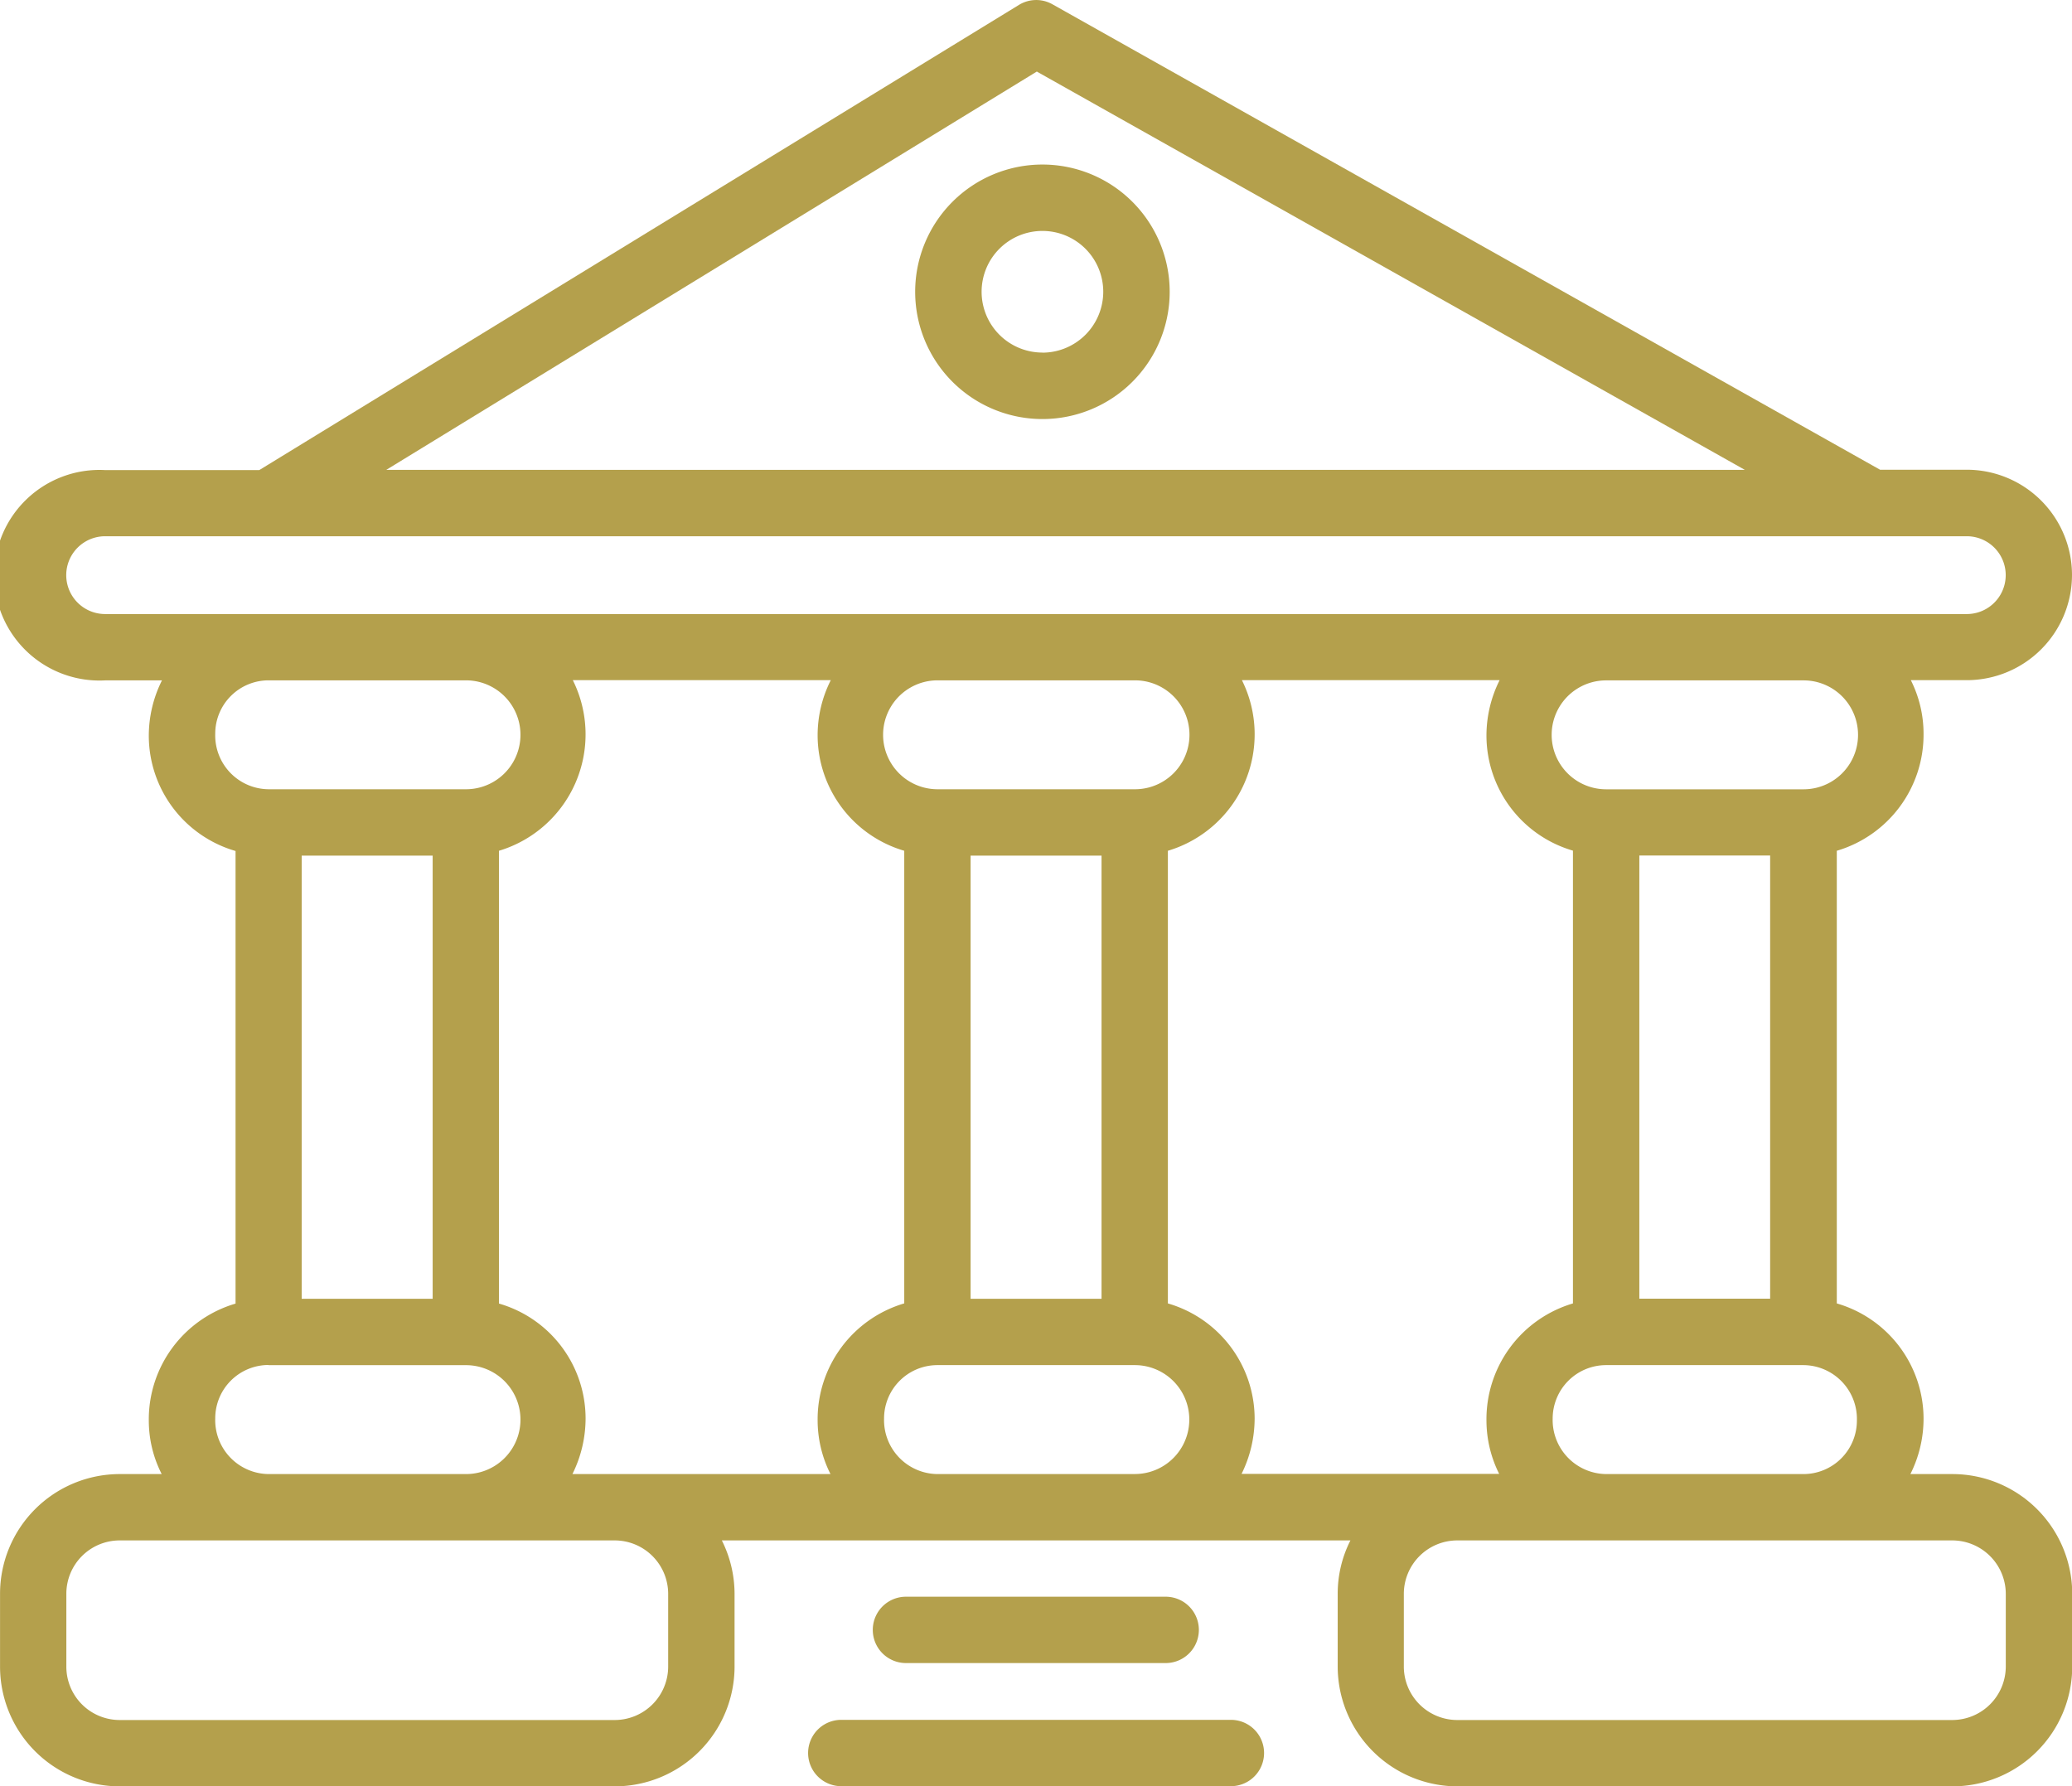 <?xml version="1.0" encoding="UTF-8"?>
<svg xmlns="http://www.w3.org/2000/svg" width="47.219" height="40.707" viewBox="0 0 47.219 40.707">
  <g id="Group_367" data-name="Group 367" transform="translate(-391.725 -75.377)">
    <path id="Path_620" data-name="Path 620" d="M438.944,88.482a2.4,2.4,0,0,0-2.4-2.4H434.57L415.706,75.473a.751.751,0,0,0-.762.017l-17.31,10.6h-3.512a2.4,2.4,0,1,0,0,4.793h1.294a2.822,2.822,0,0,0-.3,1.264,2.738,2.738,0,0,0,1.977,2.624v10.315a2.751,2.751,0,0,0-1.977,2.667,2.685,2.685,0,0,0,.294,1.218h-.957a2.729,2.729,0,0,0-2.727,2.727v1.66a2.73,2.73,0,0,0,2.727,2.73h11.282a2.733,2.733,0,0,0,2.73-2.73v-1.66a2.724,2.724,0,0,0-.29-1.215H422.5a2.68,2.68,0,0,0-.29,1.215v1.66a2.733,2.733,0,0,0,2.73,2.73h11.282a2.732,2.732,0,0,0,2.727-2.73v-1.66a2.732,2.732,0,0,0-2.727-2.727h-.961a2.81,2.81,0,0,0,.3-1.268,2.738,2.738,0,0,0-1.977-2.621V94.766a2.759,2.759,0,0,0,1.977-2.67,2.715,2.715,0,0,0-.29-1.218h1.284A2.4,2.4,0,0,0,438.944,88.482ZM415.353,77.008l16.135,9.077H400.528ZM396.63,92.1a1.216,1.216,0,0,1,1.215-1.218h4.5a1.241,1.241,0,0,1,0,2.482h-4.5A1.227,1.227,0,0,1,396.63,92.1Zm4.955,2.776v10.1H398.6v-10.1Zm-3.74,11.613h4.5a1.241,1.241,0,0,1,0,2.482h-4.5a1.23,1.23,0,0,1-1.215-1.268A1.216,1.216,0,0,1,397.845,106.485Zm9.107,6.869a1.219,1.219,0,0,1-1.218,1.218H394.452a1.216,1.216,0,0,1-1.215-1.218v-1.66a1.216,1.216,0,0,1,1.215-1.215h11.282a1.219,1.219,0,0,1,1.218,1.215Zm3.7-4.387H404.77a2.857,2.857,0,0,0,.3-1.268,2.728,2.728,0,0,0-1.974-2.618V94.766a2.77,2.77,0,0,0,1.683-3.888h5.879a2.779,2.779,0,0,0-.3,1.264,2.745,2.745,0,0,0,1.974,2.624v10.315a2.755,2.755,0,0,0-1.974,2.667A2.725,2.725,0,0,0,410.649,108.967Zm2.439-15.607a1.241,1.241,0,0,1,0-2.482h4.5a1.241,1.241,0,0,1,0,2.482h-4.5Zm3.737,1.512v10.1h-2.984v-10.1Zm.759,14.095h-4.5a1.23,1.23,0,0,1-1.215-1.268,1.216,1.216,0,0,1,1.215-1.215h4.5a1.241,1.241,0,0,1,0,2.482Zm2.43,0a2.858,2.858,0,0,0,.3-1.268,2.738,2.738,0,0,0-1.977-2.621V94.766a2.769,2.769,0,0,0,1.687-3.888H425.9a2.82,2.82,0,0,0-.3,1.264,2.735,2.735,0,0,0,1.971,2.621v10.319a2.752,2.752,0,0,0-1.971,2.667,2.725,2.725,0,0,0,.29,1.218h-5.879Zm16.2,1.512a1.221,1.221,0,0,1,1.218,1.215v1.66a1.221,1.221,0,0,1-1.218,1.218H424.935a1.219,1.219,0,0,1-1.218-1.218v-1.66a1.219,1.219,0,0,1,1.218-1.215h11.282Zm-2.175-2.73a1.219,1.219,0,0,1-1.215,1.218h-4.5a1.233,1.233,0,0,1-1.218-1.268,1.218,1.218,0,0,1,1.218-1.215h4.5A1.227,1.227,0,0,1,434.042,107.749Zm-4.958-2.779v-10.1h2.981v10.1Zm3.743-11.609h-4.5a1.241,1.241,0,0,1,0-2.482h4.5a1.241,1.241,0,0,1,0,2.482Zm0-3.994H394.121a.886.886,0,0,1,0-1.773h42.426a.886.886,0,1,1,0,1.773Z" transform="translate(0 0)" fill="#b4a04c"></path>
    <path id="Path_621" data-name="Path 621" d="M406.942,87.251h-8.879a.756.756,0,1,0,0,1.512h8.879a.756.756,0,0,0,0-1.512Z" transform="translate(12.834 27.321)" fill="#b4a04c"></path>
    <path id="Path_622" data-name="Path 622" d="M404.425,87.913a.756.756,0,1,0,0-1.512h-5.919a.756.756,0,0,0,0,1.512Z" transform="translate(13.865 25.365)" fill="#b4a04c"></path>
    <path id="Path_623" data-name="Path 623" d="M400.942,76.513a2.9,2.9,0,1,0,2.9,2.9A2.9,2.9,0,0,0,400.942,76.513Zm0,4.285a1.386,1.386,0,1,1,1.386-1.386A1.388,1.388,0,0,1,400.942,80.8Z" transform="translate(14.539 2.614)" fill="#b4a04c"></path>
  </g>
</svg>
